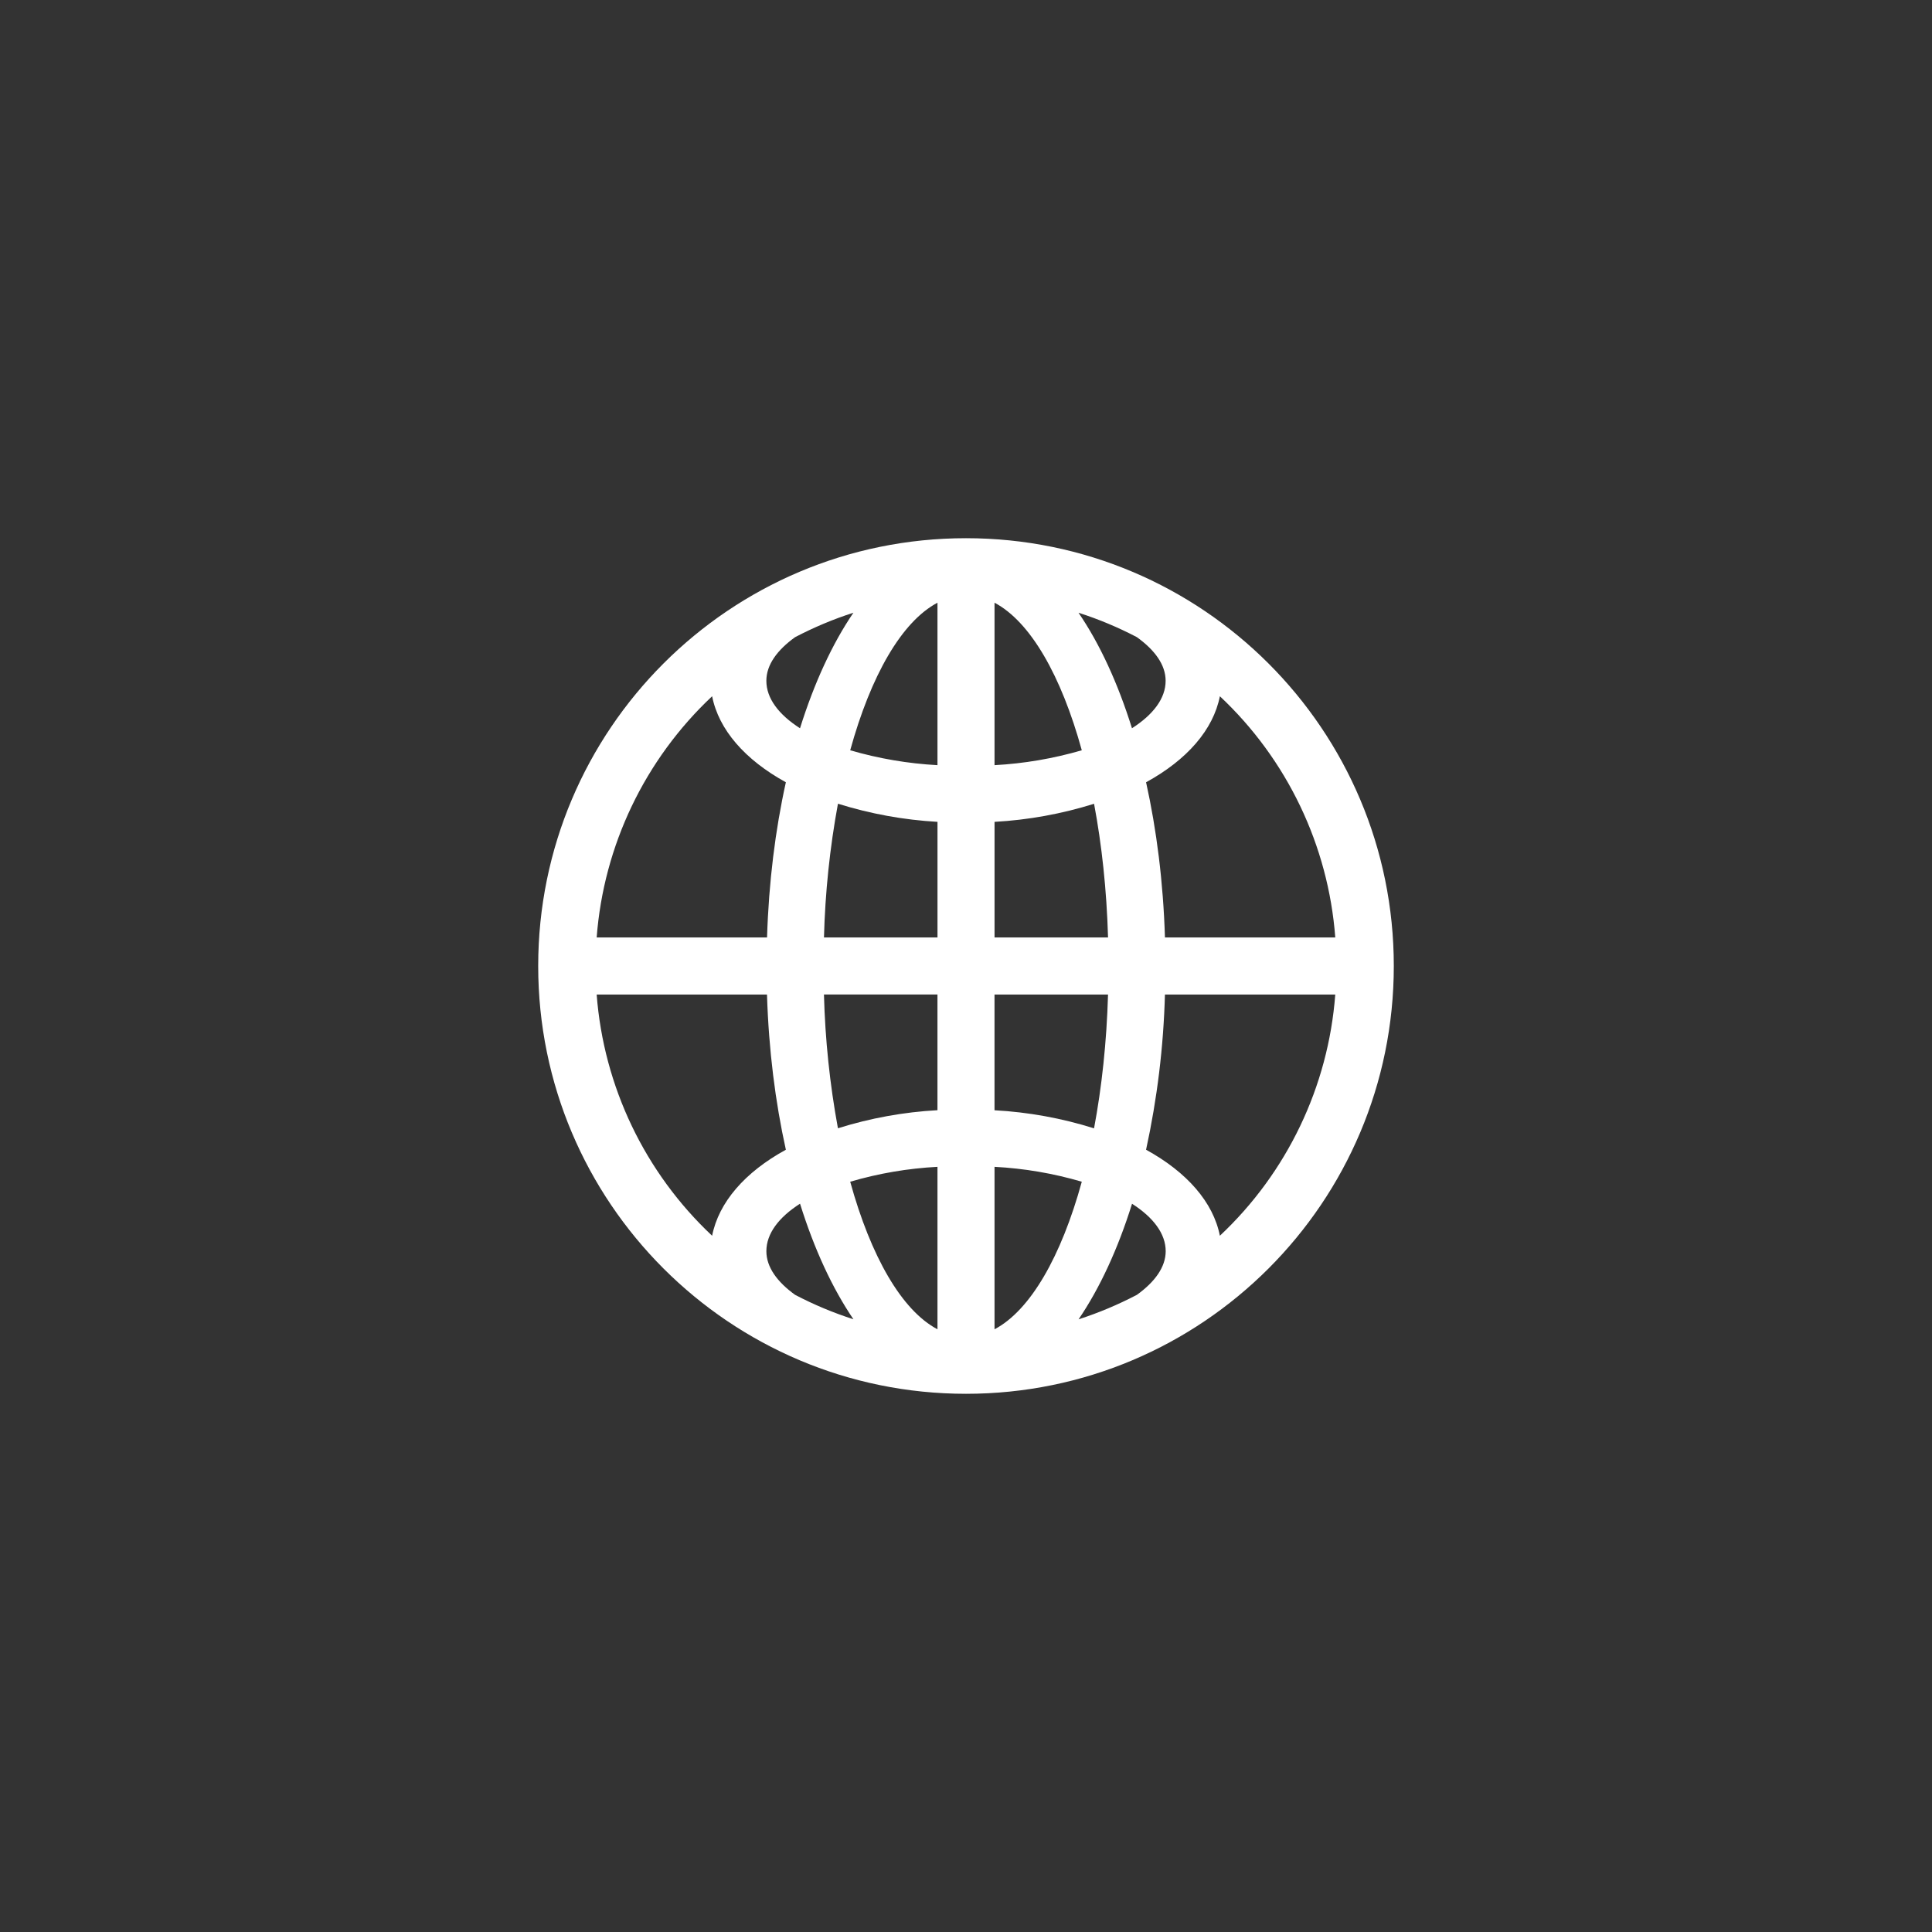 <?xml version="1.0" encoding="utf-8"?>
<!-- Generator: Adobe Illustrator 17.0.0, SVG Export Plug-In . SVG Version: 6.00 Build 0)  -->
<!DOCTYPE svg PUBLIC "-//W3C//DTD SVG 1.1//EN" "http://www.w3.org/Graphics/SVG/1.1/DTD/svg11.dtd">
<svg version="1.1" id="图层_1" xmlns="http://www.w3.org/2000/svg" xmlns:xlink="http://www.w3.org/1999/xlink" x="0px" y="0px"
	 width="140px" height="140px" viewBox="0 0 140 140" enable-background="new 0 0 140 140" xml:space="preserve">
<rect x="0" y="0" width="140" height="140" fill="#333333" stroke="none"/>
<g>
	<path fill="#FFFFFF" d="M70,39c-17.12,0-31,13.876-31,31s13.88,31,31,31c17.124,0,31-13.876,31-31S87.124,39,70,39L70,39z
		 M57.617,46.171c1.348-0.703,2.757-1.302,4.224-1.769c-1.525,2.236-2.839,5.08-3.869,8.37c-1.538-0.984-2.439-2.162-2.439-3.439
		C55.533,48.172,56.323,47.101,57.617,46.171L57.617,46.171z M51.603,50.453c0.479,2.426,2.381,4.604,5.344,6.233
		c-0.764,3.447-1.24,7.237-1.364,11.247H43.237C43.744,61.266,46.729,55.031,51.603,50.453L51.603,50.453z M51.603,89.547
		c-4.874-4.577-7.858-10.813-8.366-17.48h12.342c0.124,4.009,0.604,7.799,1.368,11.247C53.983,84.934,52.082,87.12,51.603,89.547
		L51.603,89.547z M57.617,93.829c-1.294-0.93-2.083-2.005-2.083-3.162c0-1.277,0.901-2.459,2.439-3.443
		c1.029,3.294,2.344,6.134,3.869,8.374C60.384,95.131,58.971,94.539,57.617,93.829L57.617,93.829z M67.933,96.325
		c-2.596-1.368-4.832-5.287-6.324-10.693c2.059-0.605,4.181-0.967,6.324-1.079V96.325z M67.933,80.449
		c-2.449,0.134-4.872,0.574-7.213,1.31c-0.59-3.2-0.928-6.44-1.013-9.693h8.225V80.449z M67.933,67.933h-8.225
		c0.085-3.252,0.423-6.493,1.013-9.693c2.341,0.734,4.764,1.175,7.213,1.314V67.933z M67.933,55.447
		c-2.142-0.116-4.264-0.478-6.324-1.079c1.492-5.407,3.728-9.321,6.324-10.693V55.447z M88.397,50.453
		c4.874,4.576,7.858,10.813,8.362,17.48H84.417c-0.124-4.009-0.604-7.799-1.368-11.247C86.017,55.062,87.918,52.88,88.397,50.453
		L88.397,50.453z M82.383,46.171c1.294,0.93,2.083,2.001,2.083,3.162c0,1.277-0.901,2.455-2.439,3.439
		c-1.029-3.29-2.344-6.134-3.873-8.37C79.613,44.869,81.028,45.461,82.383,46.171L82.383,46.171z M72.067,43.675
		c2.6,1.372,4.836,5.287,6.324,10.693c-2.06,0.601-4.182,0.963-6.324,1.079V43.675z M72.067,59.555
		c2.449-0.137,4.871-0.577,7.213-1.31c0.558,2.964,0.913,6.229,1.013,9.688h-8.225V59.555z M72.067,72.067h8.225
		c-0.099,3.459-0.455,6.725-1.013,9.697c-2.34-0.737-4.763-1.177-7.213-1.31V72.067z M72.067,96.325V84.553
		c2.143,0.112,4.265,0.474,6.324,1.079C76.903,91.039,74.667,94.957,72.067,96.325L72.067,96.325z M82.383,93.829
		c-1.348,0.703-2.757,1.302-4.224,1.773c1.525-2.24,2.844-5.08,3.873-8.374c1.538,0.984,2.439,2.166,2.439,3.443
		C84.467,91.824,83.677,92.899,82.383,93.829L82.383,93.829z M88.397,89.547c-0.479-2.426-2.385-4.609-5.349-6.233
		c0.807-3.698,1.265-7.463,1.368-11.247h12.342C96.255,78.734,93.272,84.97,88.397,89.547L88.397,89.547z M88.397,89.547"/>
</g>
</svg>
